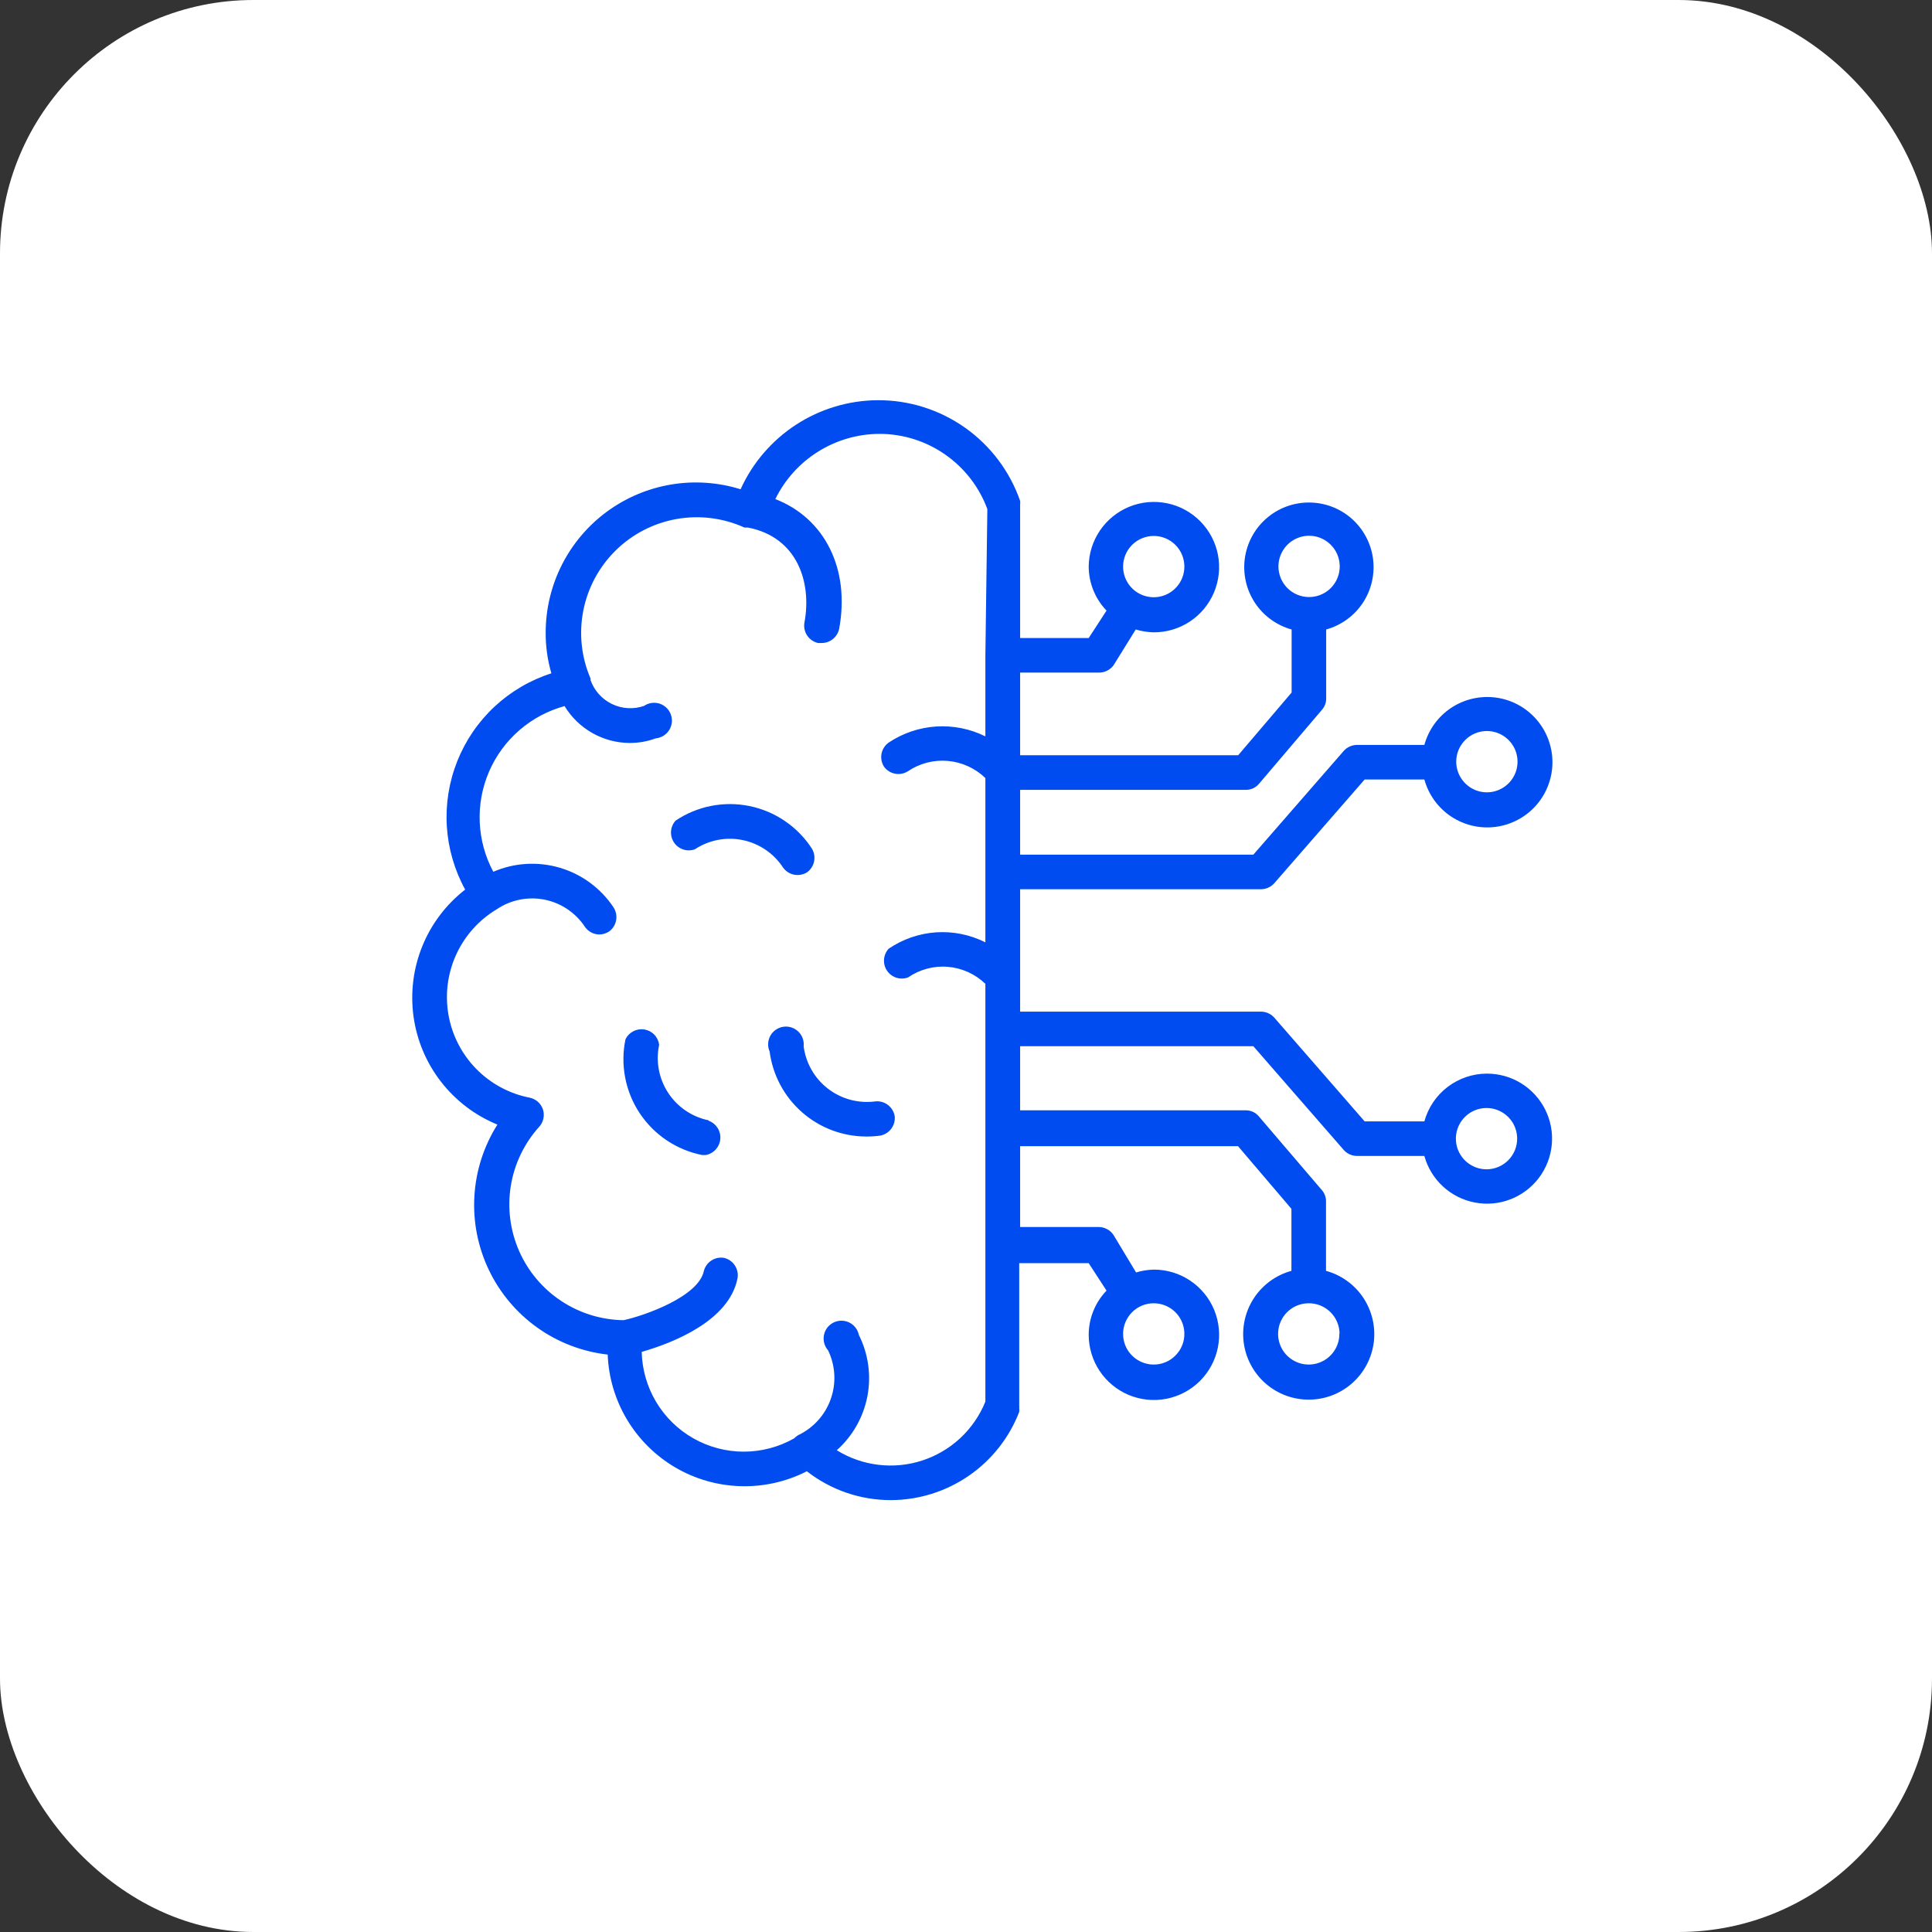 <svg width="61" height="61" viewBox="0 0 61 61" fill="none" xmlns="http://www.w3.org/2000/svg">
<rect x="0" y="0" width="61" height="61" fill="#333333" stroke="none"/>
<g clip-path="url(#clip0_3982_1347)">
<rect width="61" height="61" fill="white"/>
<g clip-path="url(#clip1_3982_1347)">
<path d="M24.727 27.396C24.811 27.511 24.935 27.59 25.075 27.617C25.215 27.644 25.36 27.617 25.481 27.542C25.598 27.458 25.678 27.332 25.705 27.191C25.732 27.05 25.704 26.904 25.627 26.782C25.404 26.441 25.115 26.148 24.777 25.919C24.44 25.69 24.06 25.53 23.66 25.449C23.261 25.368 22.849 25.367 22.449 25.446C22.049 25.525 21.668 25.683 21.33 25.911C21.246 26.004 21.196 26.122 21.187 26.247C21.178 26.372 21.211 26.496 21.281 26.6C21.351 26.704 21.453 26.781 21.572 26.821C21.691 26.86 21.819 26.858 21.937 26.816C22.158 26.67 22.406 26.569 22.666 26.519C22.926 26.469 23.193 26.471 23.453 26.525C23.712 26.579 23.958 26.684 24.177 26.833C24.395 26.983 24.582 27.174 24.727 27.396ZM22.37 35.372C22.111 35.318 21.865 35.214 21.646 35.065C21.427 34.916 21.24 34.725 21.095 34.503C20.95 34.282 20.851 34.034 20.802 33.773C20.753 33.513 20.757 33.246 20.812 32.987C20.796 32.867 20.743 32.755 20.659 32.668C20.575 32.581 20.465 32.524 20.345 32.504C20.226 32.485 20.104 32.504 19.996 32.56C19.889 32.615 19.802 32.704 19.749 32.812C19.665 33.212 19.662 33.624 19.739 34.025C19.816 34.425 19.971 34.807 20.197 35.147C20.423 35.487 20.713 35.779 21.053 36.006C21.392 36.233 21.773 36.39 22.173 36.469H22.28C22.401 36.447 22.512 36.387 22.596 36.296C22.679 36.205 22.731 36.09 22.742 35.967C22.754 35.845 22.725 35.722 22.66 35.617C22.594 35.513 22.497 35.432 22.381 35.389L22.37 35.372ZM25.374 33.037C25.384 32.952 25.373 32.865 25.344 32.784C25.314 32.703 25.267 32.629 25.205 32.57C25.142 32.51 25.067 32.465 24.985 32.439C24.903 32.413 24.816 32.406 24.73 32.419C24.645 32.432 24.564 32.464 24.493 32.514C24.422 32.563 24.364 32.628 24.322 32.703C24.281 32.779 24.257 32.863 24.253 32.949C24.249 33.036 24.265 33.121 24.3 33.201C24.396 33.939 24.757 34.618 25.315 35.111C25.874 35.605 26.592 35.879 27.337 35.884C27.488 35.886 27.638 35.876 27.787 35.856C27.928 35.831 28.055 35.753 28.14 35.638C28.226 35.523 28.265 35.379 28.248 35.237C28.223 35.096 28.145 34.969 28.03 34.883C27.916 34.798 27.772 34.759 27.63 34.776C27.1 34.844 26.565 34.7 26.142 34.374C25.719 34.048 25.443 33.567 25.374 33.037Z" fill="#004CF0"/>
<path d="M46.946 33.898C46.497 33.899 46.062 34.047 45.705 34.319C45.348 34.592 45.091 34.973 44.972 35.406H43.087L40.23 32.126C40.178 32.069 40.114 32.022 40.044 31.991C39.973 31.959 39.897 31.942 39.819 31.941H32.209V28.076H39.819C39.897 28.075 39.973 28.058 40.044 28.026C40.114 27.994 40.178 27.948 40.23 27.891L43.087 24.611H44.972C45.104 25.092 45.406 25.508 45.821 25.783C46.237 26.058 46.738 26.172 47.232 26.106C47.726 26.039 48.179 25.796 48.507 25.421C48.835 25.045 49.016 24.564 49.016 24.066C49.016 23.567 48.835 23.086 48.507 22.711C48.179 22.335 47.726 22.092 47.232 22.025C46.738 21.959 46.237 22.073 45.821 22.348C45.406 22.623 45.104 23.039 44.972 23.52H42.84C42.762 23.521 42.686 23.538 42.615 23.57C42.544 23.602 42.481 23.648 42.429 23.706L39.572 26.985H32.209V24.938H39.341C39.419 24.938 39.497 24.921 39.568 24.888C39.639 24.855 39.702 24.806 39.752 24.746L41.743 22.406C41.828 22.308 41.874 22.182 41.872 22.052V19.875C42.348 19.743 42.76 19.443 43.032 19.031C43.303 18.618 43.416 18.121 43.35 17.632C43.283 17.143 43.042 16.694 42.67 16.369C42.298 16.044 41.821 15.866 41.327 15.866C40.833 15.866 40.356 16.044 39.984 16.369C39.612 16.694 39.37 17.143 39.303 17.632C39.237 18.121 39.35 18.618 39.621 19.031C39.893 19.443 40.305 19.743 40.781 19.875V21.866L39.093 23.846H32.209V21.236H34.7C34.791 21.237 34.88 21.215 34.96 21.174C35.04 21.133 35.109 21.073 35.162 21L35.859 19.875C36.042 19.93 36.231 19.96 36.422 19.965C36.829 19.967 37.227 19.849 37.567 19.625C37.906 19.401 38.172 19.081 38.33 18.706C38.488 18.331 38.531 17.917 38.455 17.518C38.378 17.118 38.184 16.75 37.898 16.46C37.613 16.171 37.248 15.972 36.849 15.89C36.45 15.808 36.036 15.845 35.659 15.998C35.282 16.151 34.959 16.413 34.73 16.749C34.501 17.086 34.377 17.482 34.374 17.889C34.376 18.407 34.578 18.905 34.937 19.279L34.374 20.145H32.209V15.932C32.214 15.893 32.214 15.853 32.209 15.814C31.884 14.881 31.275 14.073 30.468 13.503C29.661 12.933 28.696 12.63 27.709 12.636C26.794 12.642 25.901 12.911 25.134 13.409C24.368 13.908 23.76 14.615 23.383 15.448C22.673 15.227 21.922 15.175 21.189 15.298C20.456 15.421 19.762 15.714 19.163 16.154C18.564 16.594 18.077 17.169 17.741 17.832C17.405 18.495 17.23 19.227 17.229 19.971C17.226 20.406 17.287 20.84 17.409 21.259C16.74 21.473 16.127 21.833 15.613 22.312C15.099 22.792 14.698 23.379 14.438 24.031C14.178 24.684 14.065 25.386 14.108 26.087C14.151 26.788 14.349 27.471 14.687 28.087C14.088 28.553 13.621 29.168 13.335 29.871C13.049 30.573 12.953 31.339 13.056 32.091C13.159 32.843 13.458 33.554 13.923 34.153C14.388 34.753 15.002 35.22 15.705 35.507C15.275 36.187 15.025 36.966 14.978 37.769C14.931 38.573 15.089 39.375 15.437 40.101C15.785 40.827 16.311 41.452 16.967 41.919C17.623 42.386 18.387 42.678 19.187 42.769C19.215 43.494 19.425 44.201 19.799 44.824C20.172 45.447 20.696 45.965 21.322 46.333C21.949 46.7 22.658 46.903 23.383 46.924C24.109 46.945 24.829 46.783 25.475 46.453C26.235 47.046 27.172 47.367 28.136 47.364C29.012 47.36 29.866 47.092 30.587 46.596C31.309 46.099 31.864 45.397 32.18 44.58C32.185 44.537 32.185 44.494 32.18 44.451C32.183 44.428 32.183 44.406 32.18 44.383V39.883H34.374L34.937 40.749C34.578 41.123 34.376 41.621 34.374 42.139C34.373 42.546 34.493 42.945 34.718 43.284C34.944 43.623 35.265 43.888 35.641 44.045C36.017 44.201 36.431 44.243 36.831 44.164C37.231 44.085 37.598 43.89 37.887 43.602C38.175 43.314 38.372 42.948 38.452 42.548C38.532 42.148 38.491 41.734 38.336 41.358C38.18 40.981 37.916 40.659 37.577 40.433C37.239 40.206 36.84 40.086 36.433 40.086C36.242 40.09 36.053 40.12 35.87 40.176L35.162 39C35.112 38.922 35.044 38.858 34.963 38.813C34.883 38.768 34.793 38.743 34.7 38.741H32.209V36.188H39.088L40.775 38.167V40.125C40.292 40.257 39.873 40.56 39.596 40.978C39.319 41.396 39.203 41.9 39.269 42.397C39.336 42.894 39.581 43.35 39.958 43.68C40.335 44.01 40.82 44.192 41.321 44.192C41.822 44.192 42.307 44.01 42.684 43.68C43.061 43.35 43.306 42.894 43.373 42.397C43.439 41.9 43.323 41.396 43.046 40.978C42.769 40.56 42.35 40.257 41.867 40.125V37.931C41.868 37.801 41.822 37.675 41.737 37.577L39.746 35.248C39.696 35.188 39.633 35.139 39.562 35.106C39.491 35.073 39.414 35.056 39.335 35.057H32.209V33.032H39.572L42.429 36.311C42.481 36.369 42.544 36.415 42.615 36.447C42.686 36.479 42.762 36.496 42.84 36.497H44.972C45.073 36.866 45.276 37.199 45.557 37.459C45.838 37.719 46.187 37.895 46.562 37.967C46.938 38.04 47.327 38.006 47.684 37.869C48.042 37.732 48.354 37.498 48.586 37.193C48.817 36.888 48.959 36.525 48.995 36.144C49.031 35.763 48.96 35.379 48.789 35.036C48.618 34.694 48.356 34.406 48.03 34.204C47.704 34.003 47.329 33.897 46.946 33.898ZM46.946 23.081C47.137 23.081 47.324 23.138 47.483 23.244C47.643 23.351 47.767 23.502 47.84 23.678C47.913 23.855 47.932 24.05 47.895 24.238C47.858 24.425 47.765 24.598 47.63 24.733C47.495 24.868 47.322 24.96 47.135 24.998C46.947 25.035 46.752 25.016 46.576 24.943C46.399 24.869 46.248 24.745 46.142 24.586C46.035 24.427 45.978 24.24 45.978 24.049C45.978 23.792 46.08 23.546 46.262 23.365C46.443 23.183 46.689 23.081 46.946 23.081ZM40.365 17.889C40.364 17.698 40.42 17.51 40.526 17.35C40.631 17.19 40.782 17.065 40.959 16.991C41.136 16.917 41.331 16.897 41.52 16.934C41.708 16.972 41.881 17.064 42.016 17.2C42.152 17.335 42.244 17.508 42.281 17.696C42.319 17.884 42.299 18.079 42.225 18.257C42.151 18.434 42.026 18.585 41.866 18.691C41.706 18.796 41.519 18.852 41.327 18.851C41.072 18.85 40.828 18.748 40.648 18.568C40.468 18.388 40.366 18.144 40.365 17.889ZM36.427 16.922C36.619 16.922 36.806 16.979 36.965 17.085C37.124 17.191 37.248 17.342 37.321 17.519C37.394 17.696 37.413 17.89 37.376 18.078C37.339 18.266 37.247 18.438 37.111 18.573C36.976 18.709 36.804 18.801 36.616 18.838C36.428 18.876 36.234 18.856 36.057 18.783C35.88 18.71 35.729 18.586 35.623 18.427C35.517 18.268 35.46 18.081 35.46 17.889C35.46 17.762 35.485 17.636 35.534 17.518C35.583 17.4 35.655 17.293 35.745 17.203C35.836 17.113 35.943 17.042 36.061 16.994C36.179 16.946 36.305 16.921 36.433 16.922H36.427ZM31.112 20.691V23.25C30.63 23.011 30.094 22.904 29.558 22.938C29.022 22.973 28.504 23.148 28.057 23.447C27.94 23.531 27.86 23.656 27.833 23.797C27.806 23.939 27.834 24.085 27.911 24.206C27.995 24.322 28.119 24.401 28.259 24.428C28.399 24.455 28.544 24.428 28.665 24.352C29.035 24.101 29.48 23.986 29.926 24.025C30.372 24.064 30.791 24.255 31.112 24.566V29.753C30.631 29.511 30.094 29.402 29.557 29.437C29.02 29.473 28.502 29.652 28.057 29.955C27.972 30.048 27.921 30.168 27.912 30.293C27.903 30.419 27.936 30.545 28.007 30.649C28.078 30.754 28.182 30.831 28.302 30.87C28.422 30.908 28.552 30.905 28.67 30.861C29.038 30.608 29.482 30.489 29.927 30.526C30.372 30.563 30.791 30.753 31.112 31.063V44.254C30.935 44.69 30.666 45.082 30.323 45.403C29.979 45.723 29.57 45.965 29.123 46.112C28.676 46.258 28.203 46.305 27.736 46.249C27.269 46.194 26.82 46.037 26.42 45.789C26.92 45.344 27.259 44.746 27.386 44.088C27.512 43.43 27.418 42.749 27.118 42.15C27.101 42.065 27.064 41.986 27.012 41.918C26.959 41.849 26.891 41.794 26.814 41.756C26.736 41.718 26.651 41.699 26.565 41.699C26.479 41.699 26.393 41.719 26.316 41.758C26.239 41.796 26.172 41.852 26.119 41.92C26.067 41.989 26.031 42.069 26.015 42.154C25.998 42.238 26.001 42.325 26.024 42.409C26.046 42.492 26.088 42.569 26.145 42.634C26.26 42.872 26.327 43.131 26.341 43.395C26.356 43.66 26.318 43.924 26.229 44.174C26.141 44.423 26.004 44.653 25.826 44.849C25.648 45.045 25.434 45.204 25.194 45.317C25.151 45.344 25.112 45.376 25.076 45.413C24.591 45.688 24.043 45.833 23.485 45.834C22.928 45.834 22.38 45.69 21.894 45.415C21.409 45.14 21.004 44.744 20.717 44.265C20.431 43.786 20.274 43.242 20.261 42.684C21.217 42.409 23.023 41.717 23.287 40.356C23.311 40.214 23.279 40.068 23.198 39.949C23.118 39.829 22.995 39.745 22.854 39.714C22.717 39.693 22.577 39.723 22.46 39.799C22.344 39.875 22.26 39.991 22.224 40.125C22.061 40.935 20.362 41.537 19.687 41.683C18.985 41.673 18.3 41.462 17.715 41.073C17.129 40.684 16.668 40.135 16.387 39.491C16.106 38.847 16.016 38.136 16.128 37.442C16.241 36.748 16.551 36.102 17.021 35.58C17.09 35.505 17.137 35.414 17.157 35.315C17.178 35.216 17.172 35.113 17.139 35.017C17.106 34.927 17.051 34.846 16.978 34.783C16.905 34.72 16.817 34.677 16.723 34.657C16.081 34.532 15.492 34.214 15.034 33.746C14.576 33.278 14.271 32.682 14.159 32.038C14.047 31.393 14.133 30.729 14.406 30.134C14.679 29.54 15.126 29.042 15.688 28.706C15.907 28.559 16.154 28.456 16.413 28.405C16.672 28.353 16.939 28.354 17.198 28.406C17.456 28.458 17.703 28.561 17.921 28.71C18.14 28.858 18.327 29.048 18.472 29.269C18.523 29.341 18.591 29.399 18.669 29.441C18.747 29.482 18.834 29.504 18.922 29.505C19.032 29.504 19.14 29.471 19.232 29.409C19.348 29.325 19.427 29.199 19.453 29.058C19.479 28.916 19.45 28.771 19.372 28.65C18.971 28.047 18.372 27.604 17.678 27.399C16.984 27.193 16.24 27.238 15.575 27.525C15.317 27.043 15.17 26.508 15.147 25.962C15.123 25.415 15.223 24.87 15.439 24.367C15.656 23.864 15.982 23.417 16.396 23.058C16.809 22.699 17.297 22.438 17.825 22.294C18.04 22.647 18.341 22.939 18.7 23.143C19.06 23.347 19.465 23.456 19.878 23.458C20.161 23.459 20.441 23.41 20.705 23.312C20.791 23.304 20.873 23.276 20.947 23.231C21.02 23.186 21.082 23.125 21.128 23.053C21.174 22.98 21.202 22.898 21.212 22.813C21.221 22.727 21.211 22.641 21.181 22.56C21.152 22.479 21.105 22.406 21.043 22.347C20.981 22.287 20.906 22.242 20.824 22.216C20.743 22.19 20.656 22.183 20.571 22.195C20.486 22.208 20.405 22.239 20.334 22.288C20.003 22.402 19.64 22.381 19.324 22.229C19.009 22.078 18.765 21.808 18.647 21.478C18.649 21.461 18.649 21.444 18.647 21.427C18.355 20.751 18.275 20.002 18.417 19.279C18.559 18.556 18.916 17.893 19.442 17.377C19.968 16.861 20.637 16.516 21.363 16.387C22.088 16.259 22.836 16.353 23.507 16.657H23.619C25.177 16.961 25.639 18.39 25.397 19.667C25.375 19.808 25.407 19.952 25.488 20.07C25.568 20.188 25.69 20.271 25.83 20.302H25.931C26.062 20.305 26.189 20.263 26.292 20.181C26.395 20.1 26.466 19.986 26.494 19.858C26.848 17.957 26.032 16.359 24.48 15.758C24.781 15.143 25.247 14.625 25.827 14.262C26.406 13.898 27.075 13.703 27.759 13.699C28.503 13.697 29.229 13.924 29.839 14.349C30.45 14.773 30.916 15.375 31.174 16.073L31.112 20.691ZM36.427 41.149C36.619 41.149 36.806 41.206 36.965 41.312C37.125 41.419 37.249 41.57 37.322 41.747C37.395 41.924 37.413 42.119 37.376 42.307C37.338 42.495 37.245 42.667 37.109 42.802C36.974 42.937 36.801 43.029 36.612 43.066C36.425 43.102 36.23 43.083 36.053 43.008C35.876 42.934 35.726 42.809 35.62 42.65C35.514 42.49 35.459 42.302 35.46 42.111C35.461 41.983 35.486 41.858 35.536 41.741C35.585 41.624 35.657 41.517 35.747 41.428C35.837 41.339 35.944 41.268 36.062 41.22C36.18 41.172 36.306 41.148 36.433 41.149H36.427ZM42.288 42.111C42.29 42.302 42.234 42.49 42.128 42.65C42.023 42.809 41.872 42.934 41.695 43.008C41.519 43.083 41.324 43.102 41.136 43.066C40.948 43.029 40.775 42.937 40.639 42.802C40.503 42.667 40.41 42.495 40.373 42.307C40.335 42.119 40.354 41.924 40.427 41.747C40.5 41.57 40.624 41.419 40.783 41.312C40.942 41.206 41.129 41.149 41.321 41.149C41.448 41.148 41.574 41.172 41.692 41.22C41.809 41.268 41.916 41.339 42.007 41.428C42.097 41.517 42.169 41.624 42.218 41.741C42.268 41.858 42.293 41.983 42.294 42.111H42.288ZM46.94 36.919C46.749 36.92 46.561 36.864 46.401 36.758C46.242 36.653 46.117 36.502 46.042 36.325C45.968 36.149 45.949 35.954 45.985 35.766C46.022 35.578 46.114 35.405 46.249 35.269C46.384 35.133 46.556 35.041 46.744 35.003C46.932 34.965 47.127 34.984 47.304 35.057C47.481 35.13 47.632 35.254 47.739 35.413C47.845 35.572 47.902 35.76 47.902 35.951C47.902 36.206 47.802 36.45 47.623 36.631C47.444 36.812 47.201 36.916 46.946 36.919H46.94Z" fill="#004CF0"/>
</g>
</g>
<defs>
<clipPath id="clip0_3982_1347">
<rect width="61" height="61" rx="8" fill="white"/>
</clipPath>
<clipPath id="clip1_3982_1347">
<rect width="36" height="36" fill="white" transform="translate(13 12)"/>
</clipPath>
</defs>
</svg>
